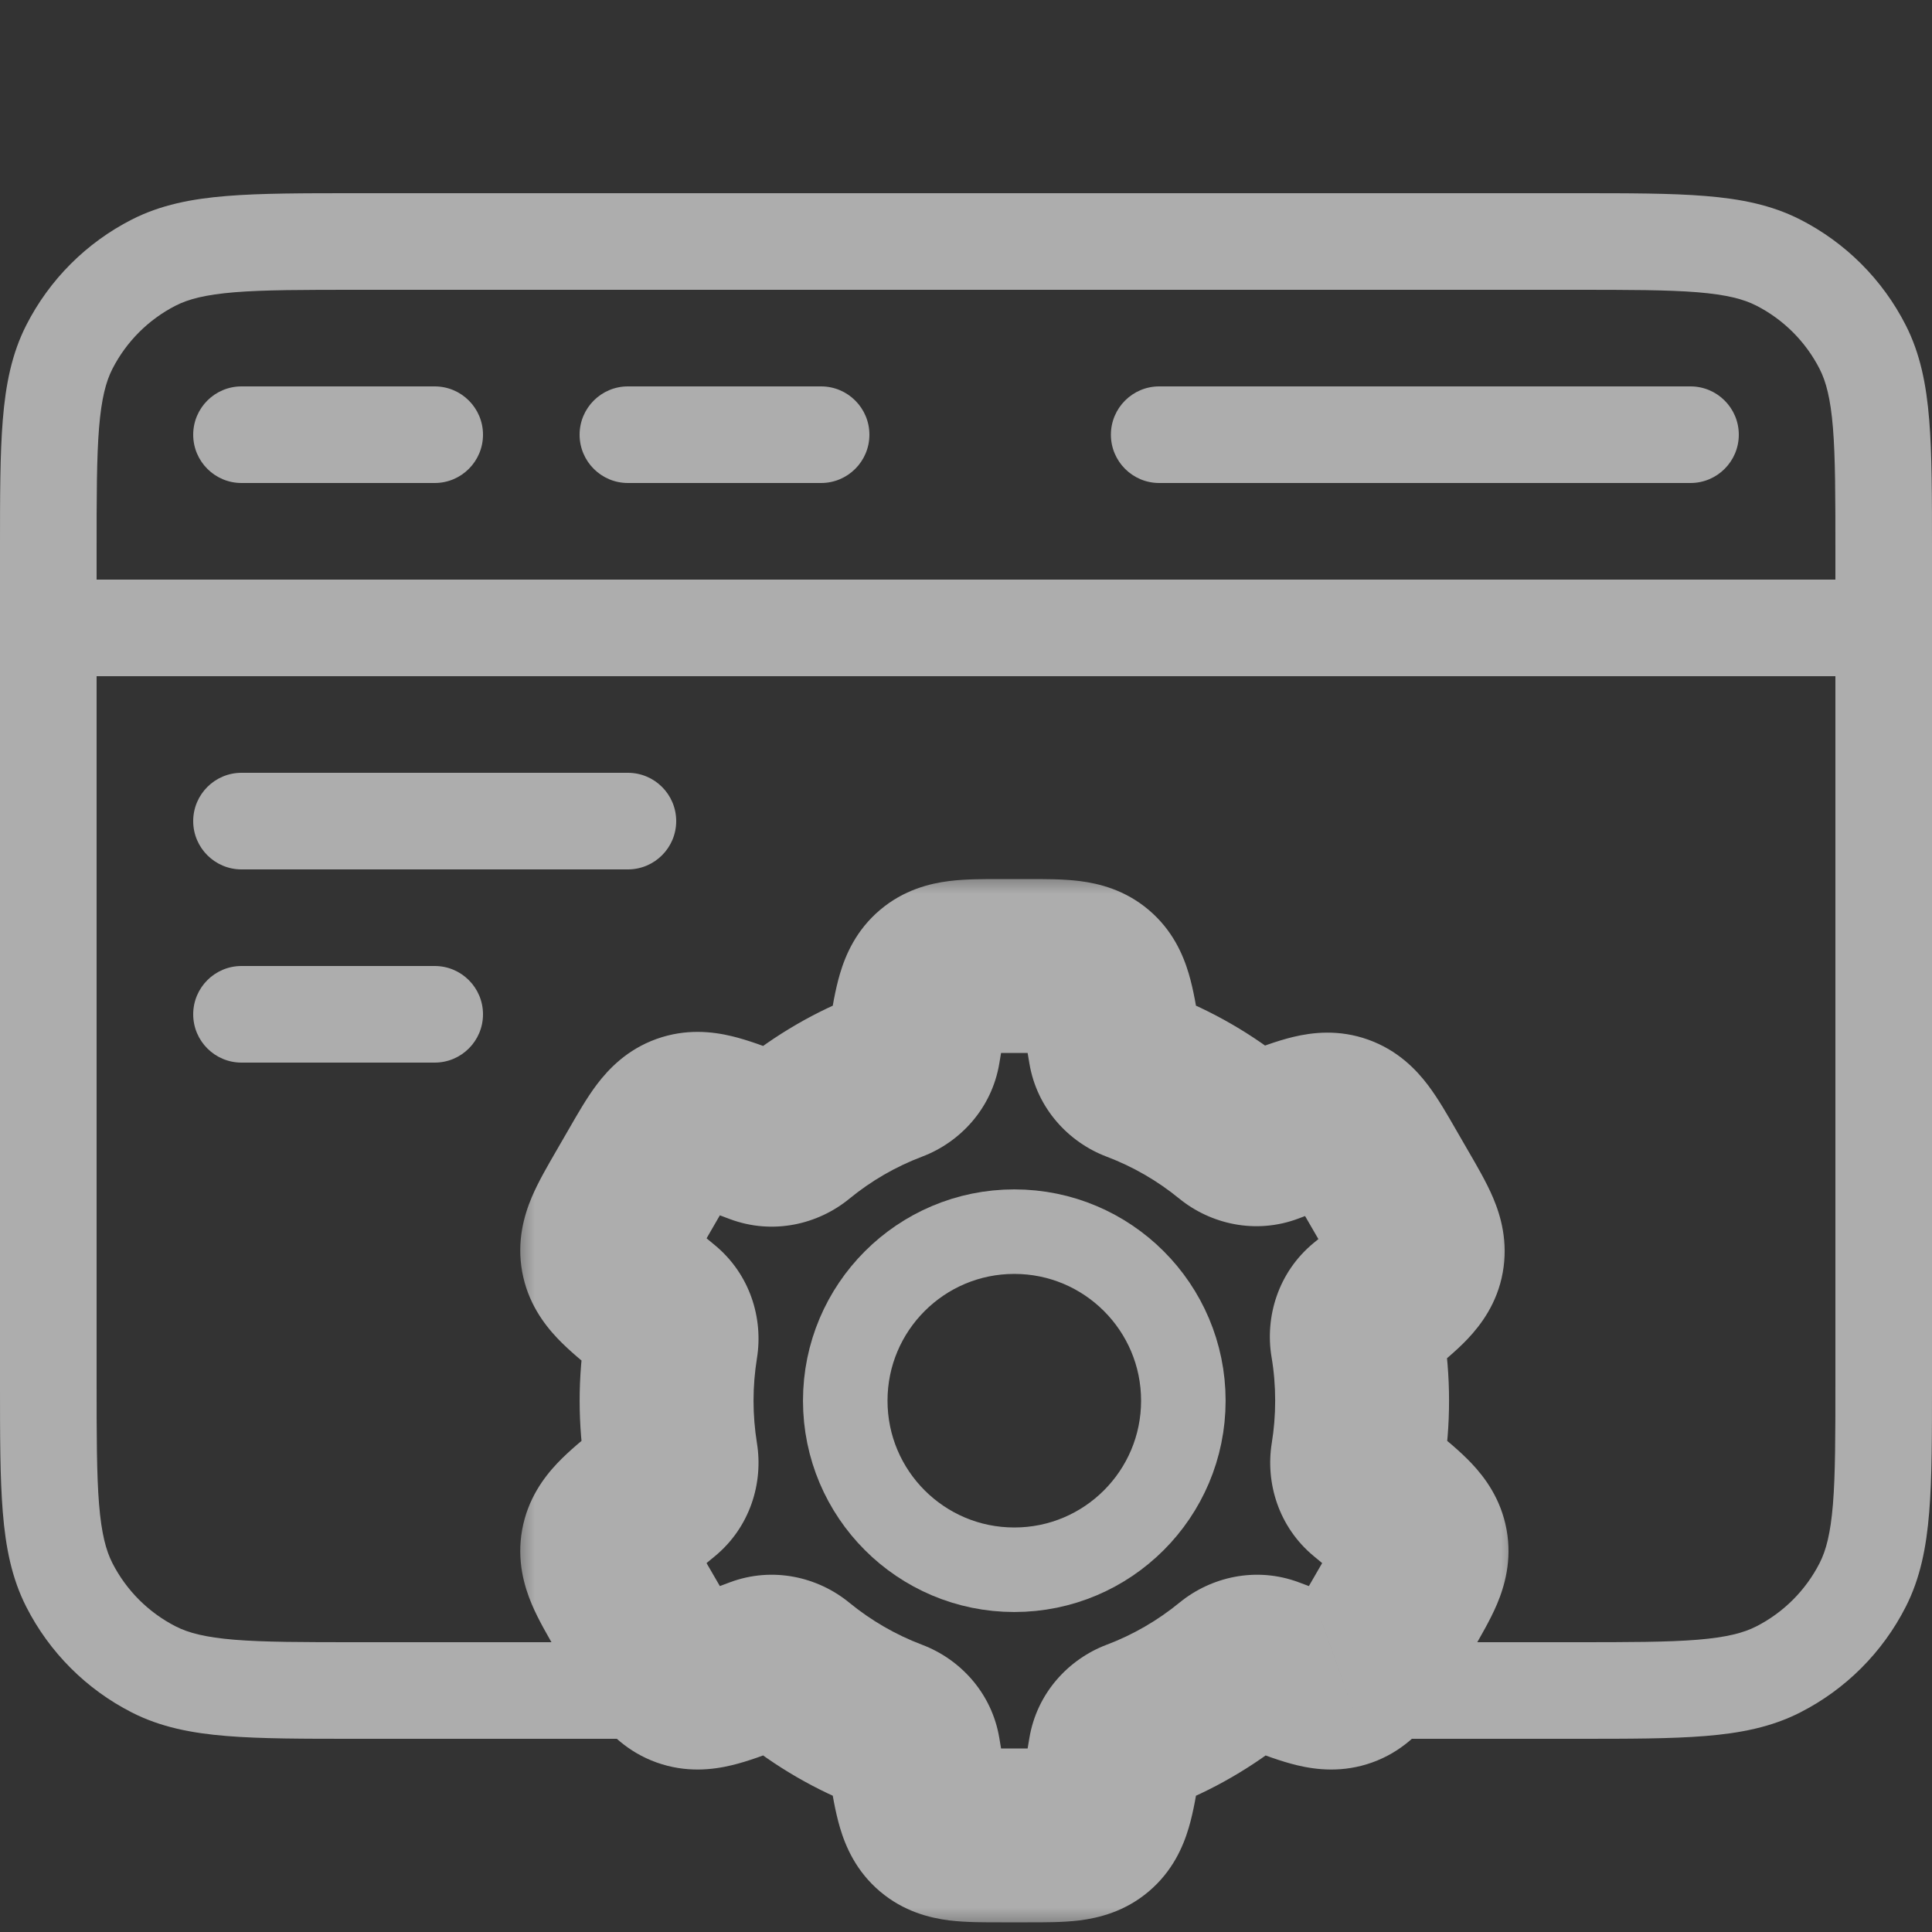 <svg width="40" height="40" viewBox="0 0 40 40" fill="none" xmlns="http://www.w3.org/2000/svg">
    <rect x="0" y="0" width="40" height="40" fill="#333333" stroke="none"/>
    <g opacity="0.6" clip-path="url(#clip0_480_2764)">
        <path fill-rule="evenodd" clip-rule="evenodd" d="M7.357 4H7.4H32.6H32.643C33.727 4 34.601 4 35.309 4.058C36.038 4.117 36.678 4.243 37.27 4.545C38.211 5.024 38.976 5.789 39.455 6.73C39.757 7.322 39.883 7.963 39.942 8.691C40 9.399 40 10.273 40 11.357V11.4V28.6V28.643C40 29.727 40 30.601 39.942 31.309C39.883 32.038 39.757 32.678 39.455 33.27C38.976 34.211 38.211 34.976 37.27 35.455C36.678 35.757 36.037 35.883 35.308 35.942C34.6 36 33.726 36 32.642 36H32.641H32.599H30.024H29.271H29.07H29.018H29.005H29.001H29H29H29L29 35L29 34H29H29H29.001H29.005H29.018H29.07H29.271H30.024L32.599 34C33.736 34 34.528 33.999 35.145 33.949C35.751 33.899 36.099 33.807 36.362 33.673C36.926 33.385 37.385 32.926 37.673 32.362C37.807 32.099 37.899 31.751 37.949 31.146C37.999 30.529 38 29.737 38 28.6V14L2 14V28.6C2 29.737 2.001 30.529 2.051 31.146C2.101 31.751 2.193 32.099 2.327 32.362C2.615 32.926 3.074 33.385 3.638 33.673C3.901 33.807 4.249 33.899 4.854 33.949C5.471 33.999 6.263 34 7.4 34H13V36H7.4H7.357H7.357H7.357H7.357H7.357H7.357H7.356C6.273 36 5.399 36 4.691 35.942C3.963 35.883 3.322 35.757 2.73 35.455C1.789 34.976 1.024 34.211 0.545 33.27C0.243 32.678 0.117 32.038 0.058 31.309C-1.81198e-05 30.601 -1.01328e-05 29.727 0 28.643V28.6V14V12V11.4V11.357C-1.01328e-05 10.273 -1.81198e-05 9.399 0.058 8.691C0.117 7.963 0.243 7.322 0.545 6.73C1.024 5.789 1.789 5.024 2.73 4.545C3.322 4.243 3.963 4.117 4.691 4.058C5.399 4 6.273 4 7.357 4ZM38 11.4V12L2 12V11.4C2 10.263 2.001 9.471 2.051 8.854C2.101 8.249 2.193 7.901 2.327 7.638C2.615 7.074 3.074 6.615 3.638 6.327C3.901 6.193 4.249 6.101 4.854 6.051C5.471 6.001 6.263 6 7.4 6H32.6C33.737 6 34.529 6.001 35.146 6.051C35.751 6.101 36.099 6.193 36.362 6.327C36.926 6.615 37.385 7.074 37.673 7.638C37.807 7.901 37.899 8.249 37.949 8.854C37.999 9.471 38 10.263 38 11.4ZM5 8C4.448 8 4 8.448 4 9C4 9.552 4.448 10 5 10H9C9.552 10 10 9.552 10 9C10 8.448 9.552 8 9 8H5ZM12 9C12 8.448 12.448 8 13 8H17C17.552 8 18 8.448 18 9C18 9.552 17.552 10 17 10H13C12.448 10 12 9.552 12 9ZM5 16C4.448 16 4 16.448 4 17C4 17.552 4.448 18 5 18H13C13.552 18 14 17.552 14 17C14 16.448 13.552 16 13 16H5ZM4 21C4 20.448 4.448 20 5 20H9C9.552 20 10 20.448 10 21C10 21.552 9.552 22 9 22H5C4.448 22 4 21.552 4 21ZM24 8C23.448 8 23 8.448 23 9C23 9.552 23.448 10 24 10H35C35.552 10 36 9.552 36 9C36 8.448 35.552 8 35 8H24Z" fill="white"/>
        <mask id="path-2-outside-1_480_2764" maskUnits="userSpaceOnUse" x="10.571" y="18" width="21" height="22" fill="black">
            <rect fill="white" x="10.571" y="18" width="21" height="22"/>
            <path fill-rule="evenodd" clip-rule="evenodd" d="M18.951 21.504L18.951 21.504C19.07 20.786 19.13 20.427 19.382 20.213C19.634 20 19.998 20 20.726 20H21.276C22.005 20 22.369 20 22.621 20.213C22.872 20.427 22.932 20.786 23.052 21.504L23.088 21.719C23.13 21.97 23.31 22.173 23.548 22.263C24.28 22.54 24.954 22.933 25.55 23.418C25.747 23.579 26.013 23.633 26.25 23.544L26.389 23.492C27.071 23.236 27.412 23.109 27.723 23.22C28.033 23.331 28.215 23.647 28.579 24.277L28.854 24.754C29.219 25.385 29.401 25.7 29.342 26.025C29.283 26.349 29.002 26.581 28.44 27.044L28.342 27.124C28.145 27.286 28.059 27.546 28.102 27.798C28.167 28.189 28.201 28.59 28.201 29C28.201 29.396 28.169 29.785 28.108 30.163C28.067 30.414 28.153 30.672 28.35 30.833L28.518 30.972L28.518 30.972C29.081 31.435 29.362 31.666 29.421 31.991C29.479 32.316 29.297 32.631 28.933 33.262L28.658 33.738C28.294 34.369 28.112 34.684 27.801 34.796C27.491 34.907 27.15 34.779 26.468 34.524L26.262 34.447C26.024 34.358 25.757 34.412 25.56 34.573C24.962 35.063 24.284 35.458 23.548 35.737C23.31 35.827 23.13 36.03 23.088 36.281L23.052 36.496C22.932 37.214 22.872 37.573 22.621 37.787C22.369 38 22.005 38 21.276 38H20.726C19.998 38 19.634 38 19.382 37.787C19.13 37.573 19.07 37.214 18.951 36.496L18.915 36.281C18.873 36.03 18.693 35.827 18.455 35.737C17.719 35.458 17.041 35.063 16.442 34.573C16.246 34.412 15.979 34.358 15.741 34.447L15.535 34.524C14.853 34.779 14.512 34.907 14.201 34.796C13.891 34.684 13.709 34.369 13.345 33.738L13.069 33.262C12.705 32.631 12.523 32.316 12.582 31.991C12.641 31.666 12.922 31.435 13.484 30.972L13.653 30.833C13.849 30.672 13.936 30.414 13.895 30.163C13.833 29.785 13.801 29.396 13.801 29C13.801 28.604 13.833 28.215 13.895 27.837C13.936 27.586 13.849 27.328 13.653 27.167L13.485 27.028C12.922 26.565 12.641 26.334 12.582 26.009C12.524 25.684 12.706 25.369 13.07 24.738L13.345 24.262C13.709 23.631 13.891 23.316 14.202 23.204C14.512 23.093 14.853 23.221 15.535 23.476L15.741 23.553C15.979 23.642 16.246 23.588 16.442 23.427C17.041 22.937 17.719 22.542 18.455 22.263C18.693 22.173 18.873 21.97 18.915 21.719L18.951 21.504Z"/>
        </mask>
        <path d="M18.951 21.504L20.671 22.033L20.706 21.919L20.726 21.8L18.951 21.504ZM18.951 21.504L17.23 20.975L17.195 21.09L17.175 21.208L18.951 21.504ZM19.382 20.213L20.546 21.587L20.546 21.587L19.382 20.213ZM23.052 21.504L24.828 21.208V21.208L23.052 21.504ZM26.389 23.492L27.02 25.177V25.177L26.389 23.492ZM27.723 23.22L27.115 24.914L27.115 24.914L27.723 23.22ZM28.579 24.277L27.02 25.177V25.177L28.579 24.277ZM28.854 24.754L30.413 23.854L30.413 23.854L28.854 24.754ZM29.342 26.025L27.571 25.704V25.704L29.342 26.025ZM28.44 27.044L27.296 25.654L27.296 25.654L28.44 27.044ZM28.518 30.972L27.374 32.362L27.444 32.419L27.52 32.47L28.518 30.972ZM28.518 30.972L29.662 29.582L29.592 29.525L29.517 29.474L28.518 30.972ZM29.421 31.991L31.192 31.67L31.192 31.67L29.421 31.991ZM28.933 33.262L27.374 32.362L27.374 32.362L28.933 33.262ZM28.658 33.738L30.217 34.638L30.217 34.638L28.658 33.738ZM27.801 34.796L27.194 33.101L27.194 33.102L27.801 34.796ZM26.468 34.524L27.099 32.838L26.468 34.524ZM23.052 36.496L24.828 36.792L23.052 36.496ZM19.382 37.787L20.546 36.413H20.546L19.382 37.787ZM18.951 36.496L20.726 36.2V36.2L18.951 36.496ZM15.535 34.524L14.904 32.838H14.904L15.535 34.524ZM14.201 34.796L13.594 36.49L13.594 36.49L14.201 34.796ZM13.345 33.738L11.786 34.638L11.786 34.638L13.345 33.738ZM13.069 33.262L14.628 32.362L14.628 32.362L13.069 33.262ZM12.582 31.991L10.811 31.67L10.811 31.67L12.582 31.991ZM13.484 30.972L14.628 32.362L14.628 32.362L13.484 30.972ZM13.485 27.028L12.34 28.418H12.34L13.485 27.028ZM12.582 26.009L14.353 25.688L12.582 26.009ZM13.07 24.738L11.511 23.838L11.511 23.838L13.07 24.738ZM13.345 24.262L11.786 23.362L11.786 23.362L13.345 24.262ZM14.202 23.204L14.809 24.899H14.809L14.202 23.204ZM15.535 23.476L14.904 25.162L15.535 23.476ZM18.915 21.719L17.139 21.423L18.915 21.719ZM13.653 27.167L12.509 28.557L13.653 27.167ZM16.442 34.573L15.302 35.966L16.442 34.573ZM15.741 34.447L15.109 32.761L15.741 34.447ZM18.455 35.737L17.818 37.42L18.455 35.737ZM26.262 34.447L26.893 32.761L26.262 34.447ZM25.56 34.573L24.42 33.181L25.56 34.573ZM23.088 36.281L21.312 35.985L23.088 36.281ZM13.653 30.833L12.509 29.443L13.653 30.833ZM25.55 23.418L24.412 24.813L25.55 23.418ZM26.25 23.544L25.619 21.858L26.25 23.544ZM15.741 23.553L15.109 25.239L15.741 23.553ZM16.442 23.427L15.302 22.034L16.442 23.427ZM28.108 30.163L26.331 29.875L28.108 30.163ZM28.35 30.833L27.206 32.223L28.35 30.833ZM23.088 21.719L24.863 21.423L23.088 21.719ZM23.548 22.263L22.911 23.947L23.548 22.263ZM17.23 20.975L17.23 20.975L20.671 22.033L20.671 22.033L17.23 20.975ZM18.219 18.84C17.725 19.258 17.507 19.769 17.392 20.156C17.291 20.494 17.227 20.895 17.175 21.208L20.726 21.8C20.757 21.614 20.78 21.48 20.801 21.367C20.823 21.254 20.836 21.202 20.842 21.183C20.847 21.165 20.834 21.217 20.787 21.299C20.735 21.391 20.655 21.494 20.546 21.587L18.219 18.84ZM20.726 18.2C20.408 18.2 20.003 18.197 19.652 18.241C19.252 18.291 18.712 18.422 18.219 18.84L20.546 21.587C20.436 21.679 20.321 21.741 20.221 21.778C20.133 21.811 20.08 21.815 20.099 21.813C20.119 21.81 20.172 21.806 20.287 21.803C20.402 21.8 20.538 21.8 20.726 21.8V18.2ZM21.276 18.2H20.726V21.8H21.276V18.2ZM23.784 18.84C23.291 18.422 22.751 18.291 22.35 18.241C22 18.197 21.595 18.2 21.276 18.2V21.8C21.465 21.8 21.601 21.8 21.716 21.803C21.831 21.806 21.884 21.81 21.904 21.813C21.923 21.815 21.87 21.811 21.781 21.778C21.682 21.741 21.566 21.679 21.457 21.587L23.784 18.84ZM24.828 21.208C24.775 20.895 24.712 20.494 24.611 20.156C24.496 19.769 24.278 19.258 23.784 18.84L21.457 21.587C21.348 21.494 21.268 21.391 21.215 21.299C21.169 21.217 21.155 21.165 21.161 21.183C21.166 21.202 21.18 21.254 21.202 21.367C21.223 21.48 21.246 21.614 21.276 21.8L24.828 21.208ZM24.863 21.423L24.828 21.208L21.276 21.8L21.312 22.015L24.863 21.423ZM22.911 23.947C23.459 24.154 23.965 24.448 24.412 24.813L26.688 22.024C25.944 21.417 25.101 20.926 24.185 20.58L22.911 23.947ZM26.882 25.229L27.02 25.177L25.758 21.806L25.619 21.858L26.882 25.229ZM27.02 25.177C27.197 25.111 27.324 25.064 27.433 25.026C27.541 24.988 27.593 24.974 27.613 24.969C27.631 24.965 27.58 24.979 27.485 24.98C27.379 24.98 27.249 24.963 27.115 24.914L28.33 21.526C27.721 21.307 27.17 21.374 26.777 21.468C26.433 21.55 26.055 21.695 25.758 21.806L27.02 25.177ZM27.115 24.914C26.98 24.866 26.869 24.797 26.787 24.729C26.715 24.669 26.684 24.625 26.695 24.64C26.708 24.656 26.738 24.7 26.798 24.799C26.858 24.897 26.926 25.014 27.02 25.177L30.138 23.378C29.979 23.102 29.779 22.75 29.566 22.468C29.323 22.146 28.939 21.744 28.33 21.526L27.115 24.914ZM27.02 25.177L27.296 25.654L30.413 23.854L30.138 23.378L27.02 25.177ZM27.296 25.654C27.39 25.817 27.458 25.935 27.513 26.036C27.568 26.137 27.59 26.186 27.598 26.204C27.606 26.221 27.583 26.173 27.567 26.08C27.549 25.975 27.545 25.845 27.571 25.704L31.113 26.346C31.228 25.709 31.072 25.176 30.915 24.804C30.778 24.479 30.572 24.129 30.413 23.854L27.296 25.654ZM27.571 25.704C27.596 25.563 27.646 25.442 27.699 25.35C27.747 25.269 27.785 25.232 27.772 25.245C27.758 25.26 27.72 25.297 27.633 25.373C27.546 25.448 27.441 25.534 27.296 25.654L29.584 28.433C29.829 28.231 30.144 27.977 30.387 27.72C30.664 27.426 30.998 26.982 31.113 26.346L27.571 25.704ZM27.296 25.654L27.198 25.734L29.486 28.514L29.584 28.433L27.296 25.654ZM26.326 28.096C26.376 28.389 26.401 28.691 26.401 29H30.001C30.001 28.49 29.959 27.989 29.877 27.5L26.326 28.096ZM26.401 29C26.401 29.299 26.377 29.591 26.331 29.875L29.885 30.452C29.962 29.978 30.001 29.493 30.001 29H26.401ZM29.662 29.582L29.494 29.443L27.206 32.223L27.374 32.362L29.662 29.582ZM29.517 29.474L29.517 29.474L27.52 32.47L27.52 32.47L29.517 29.474ZM31.192 31.67C31.076 31.034 30.743 30.589 30.466 30.296C30.223 30.039 29.908 29.784 29.662 29.582L27.374 32.362C27.52 32.481 27.625 32.568 27.712 32.643C27.799 32.718 27.837 32.756 27.851 32.771C27.864 32.784 27.826 32.747 27.778 32.665C27.725 32.574 27.675 32.453 27.649 32.312L31.192 31.67ZM30.492 34.162C30.651 33.886 30.856 33.537 30.994 33.212C31.151 32.84 31.307 32.306 31.192 31.67L27.649 32.312C27.624 32.171 27.628 32.04 27.646 31.936C27.662 31.843 27.684 31.795 27.677 31.812C27.669 31.83 27.647 31.879 27.591 31.98C27.537 32.081 27.468 32.199 27.374 32.362L30.492 34.162ZM30.217 34.638L30.492 34.162L27.374 32.362L27.099 32.838L30.217 34.638ZM28.409 36.49C29.018 36.272 29.401 35.87 29.645 35.548C29.858 35.266 30.058 34.914 30.217 34.638L27.099 32.838C27.005 33.001 26.937 33.119 26.877 33.217C26.817 33.316 26.787 33.359 26.774 33.376C26.763 33.39 26.794 33.347 26.866 33.287C26.948 33.219 27.059 33.15 27.194 33.101L28.409 36.49ZM25.836 36.209C26.134 36.321 26.512 36.466 26.856 36.548C27.249 36.642 27.8 36.708 28.409 36.49L27.194 33.102C27.328 33.053 27.458 33.036 27.564 33.036C27.658 33.037 27.709 33.051 27.692 33.047C27.672 33.042 27.62 33.028 27.511 32.99C27.403 32.952 27.276 32.904 27.099 32.838L25.836 36.209ZM25.63 36.132L25.836 36.209L27.099 32.838L26.893 32.761L25.63 36.132ZM24.42 33.181C23.97 33.549 23.462 33.845 22.911 34.053L24.185 37.42C25.106 37.072 25.954 36.577 26.701 35.966L24.42 33.181ZM21.312 35.985L21.276 36.2L24.828 36.792L24.863 36.577L21.312 35.985ZM21.276 36.2C21.246 36.386 21.223 36.52 21.202 36.633C21.18 36.746 21.166 36.798 21.161 36.817C21.155 36.835 21.169 36.783 21.215 36.702C21.268 36.609 21.348 36.506 21.457 36.413L23.784 39.16C24.278 38.742 24.496 38.231 24.611 37.844C24.712 37.505 24.775 37.105 24.828 36.792L21.276 36.2ZM21.457 36.413C21.566 36.321 21.682 36.259 21.781 36.222C21.87 36.19 21.923 36.185 21.904 36.187C21.884 36.19 21.831 36.194 21.716 36.197C21.601 36.2 21.465 36.2 21.276 36.2V39.8C21.595 39.8 22 39.803 22.35 39.76C22.751 39.709 23.291 39.578 23.784 39.16L21.457 36.413ZM21.276 36.2H20.726V39.8H21.276V36.2ZM20.726 36.2C20.538 36.2 20.402 36.2 20.287 36.197C20.172 36.194 20.119 36.19 20.098 36.187C20.08 36.185 20.133 36.19 20.221 36.222C20.321 36.259 20.436 36.321 20.546 36.413L18.219 39.16C18.712 39.578 19.252 39.709 19.652 39.76C20.003 39.803 20.408 39.8 20.726 39.8V36.2ZM20.546 36.413C20.655 36.506 20.735 36.609 20.787 36.702C20.834 36.783 20.847 36.835 20.842 36.817C20.836 36.798 20.823 36.746 20.801 36.633C20.78 36.52 20.757 36.386 20.726 36.2L17.175 36.792C17.227 37.105 17.291 37.505 17.392 37.844C17.507 38.231 17.725 38.742 18.219 39.16L20.546 36.413ZM20.726 36.2L20.69 35.985L17.139 36.577L17.175 36.792L20.726 36.2ZM19.091 34.053C18.541 33.845 18.032 33.549 17.583 33.181L15.302 35.966C16.049 36.577 16.897 37.072 17.818 37.42L19.091 34.053ZM15.109 32.761L14.904 32.838L16.166 36.209L16.372 36.132L15.109 32.761ZM14.904 32.838C14.727 32.904 14.6 32.952 14.491 32.99C14.383 33.028 14.331 33.042 14.311 33.047C14.293 33.051 14.344 33.036 14.439 33.036C14.545 33.036 14.675 33.053 14.809 33.101L13.594 36.49C14.203 36.708 14.754 36.642 15.147 36.548C15.491 36.466 15.869 36.321 16.166 36.209L14.904 32.838ZM14.809 33.101C14.944 33.15 15.055 33.219 15.137 33.287C15.209 33.347 15.24 33.39 15.229 33.376C15.216 33.359 15.185 33.316 15.126 33.217C15.066 33.119 14.998 33.001 14.904 32.838L11.786 34.638C11.945 34.914 12.145 35.266 12.358 35.548C12.601 35.87 12.985 36.272 13.594 36.49L14.809 33.101ZM14.904 32.838L14.628 32.362L11.511 34.162L11.786 34.638L14.904 32.838ZM14.628 32.362C14.534 32.199 14.466 32.081 14.411 31.98C14.356 31.879 14.334 31.83 14.326 31.812C14.318 31.795 14.341 31.843 14.357 31.936C14.375 32.04 14.379 32.171 14.353 32.312L10.811 31.67C10.696 32.306 10.852 32.84 11.009 33.212C11.146 33.537 11.352 33.886 11.511 34.162L14.628 32.362ZM14.353 32.312C14.328 32.453 14.278 32.574 14.225 32.665C14.177 32.747 14.139 32.784 14.152 32.771C14.166 32.756 14.204 32.718 14.291 32.643C14.378 32.568 14.483 32.481 14.628 32.362L12.34 29.582C12.095 29.784 11.78 30.039 11.537 30.296C11.26 30.589 10.926 31.034 10.811 31.67L14.353 32.312ZM14.628 32.362L14.797 32.223L12.509 29.443L12.34 29.582L14.628 32.362ZM15.671 29.875C15.626 29.591 15.601 29.299 15.601 29H12.001C12.001 29.493 12.041 29.978 12.118 30.452L15.671 29.875ZM15.601 29C15.601 28.701 15.626 28.409 15.671 28.125L12.118 27.548C12.041 28.022 12.001 28.507 12.001 29H15.601ZM12.34 28.418L12.509 28.557L14.797 25.777L14.629 25.638L12.34 28.418ZM10.811 26.33C10.926 26.966 11.26 27.411 11.537 27.704C11.78 27.961 12.095 28.216 12.34 28.418L14.629 25.638C14.483 25.519 14.378 25.432 14.291 25.357C14.204 25.282 14.166 25.244 14.152 25.23C14.139 25.216 14.177 25.253 14.225 25.335C14.278 25.427 14.328 25.548 14.353 25.688L10.811 26.33ZM11.511 23.838C11.352 24.114 11.146 24.463 11.009 24.788C10.852 25.16 10.696 25.694 10.811 26.33L14.353 25.688C14.379 25.829 14.375 25.96 14.357 26.064C14.341 26.157 14.319 26.205 14.326 26.188C14.334 26.17 14.356 26.121 14.411 26.02C14.466 25.919 14.534 25.801 14.629 25.638L11.511 23.838ZM11.786 23.362L11.511 23.838L14.629 25.638L14.904 25.162L11.786 23.362ZM13.594 21.51C12.985 21.728 12.602 22.13 12.358 22.452C12.145 22.734 11.945 23.086 11.786 23.362L14.904 25.162C14.998 24.999 15.066 24.881 15.126 24.783C15.186 24.684 15.216 24.641 15.229 24.625C15.24 24.61 15.209 24.653 15.137 24.713C15.055 24.781 14.944 24.85 14.809 24.899L13.594 21.51ZM16.167 21.791C15.869 21.679 15.491 21.534 15.147 21.452C14.754 21.358 14.203 21.292 13.594 21.51L14.809 24.899C14.675 24.947 14.545 24.964 14.439 24.964C14.345 24.963 14.293 24.949 14.311 24.953C14.331 24.958 14.383 24.973 14.491 25.01C14.6 25.048 14.727 25.096 14.904 25.162L16.167 21.791ZM16.372 21.868L16.167 21.791L14.904 25.162L15.109 25.239L16.372 21.868ZM17.583 24.82C18.032 24.451 18.541 24.155 19.091 23.947L17.818 20.58C16.897 20.928 16.049 21.423 15.302 22.034L17.583 24.82ZM17.175 21.208L17.139 21.423L20.69 22.015L20.726 21.8L17.175 21.208ZM19.091 23.947C19.874 23.651 20.534 22.954 20.69 22.015L17.139 21.423C17.212 20.985 17.512 20.696 17.818 20.58L19.091 23.947ZM15.671 28.125C15.806 27.3 15.532 26.382 14.797 25.777L12.509 28.557C12.167 28.275 12.066 27.872 12.118 27.548L15.671 28.125ZM17.583 33.181C16.935 32.65 16.001 32.427 15.109 32.761L16.372 36.132C15.957 36.288 15.556 36.174 15.302 35.966L17.583 33.181ZM20.69 35.985C20.534 35.046 19.874 34.349 19.091 34.053L17.818 37.42C17.512 37.304 17.212 37.015 17.139 36.577L20.69 35.985ZM26.893 32.761C26.002 32.427 25.068 32.65 24.42 33.181L26.701 35.966C26.446 36.174 26.045 36.288 25.63 36.132L26.893 32.761ZM22.911 34.053C22.129 34.349 21.469 35.046 21.312 35.985L24.863 36.577C24.79 37.015 24.491 37.304 24.185 37.42L22.911 34.053ZM27.198 25.734C26.46 26.342 26.187 27.267 26.326 28.096L29.877 27.5C29.931 27.824 29.83 28.23 29.486 28.514L27.198 25.734ZM14.797 32.223C15.532 31.618 15.806 30.7 15.671 29.875L12.118 30.452C12.066 30.128 12.167 29.725 12.509 29.443L14.797 32.223ZM24.412 24.813C25.06 25.342 25.992 25.563 26.882 25.229L25.619 21.858C26.033 21.703 26.433 21.816 26.688 22.024L24.412 24.813ZM15.109 25.239C16.001 25.573 16.935 25.35 17.583 24.82L15.302 22.034C15.556 21.826 15.957 21.712 16.372 21.868L15.109 25.239ZM26.331 29.875C26.197 30.7 26.471 31.618 27.206 32.223L29.494 29.443C29.835 29.725 29.937 30.128 29.885 30.452L26.331 29.875ZM21.312 22.015C21.469 22.954 22.129 23.651 22.911 23.947L24.185 20.58C24.491 20.696 24.79 20.985 24.863 21.423L21.312 22.015Z" fill="white" mask="url(#path-2-outside-1_480_2764)"/>
        <ellipse cx="21" cy="29" rx="3.5" ry="3.5" stroke="white" stroke-width="1.75"/>
    </g>
    <defs>
        <clipPath id="clip0_480_2764">
            <rect width="40" height="40" fill="white"/>
        </clipPath>
    </defs>
</svg>
